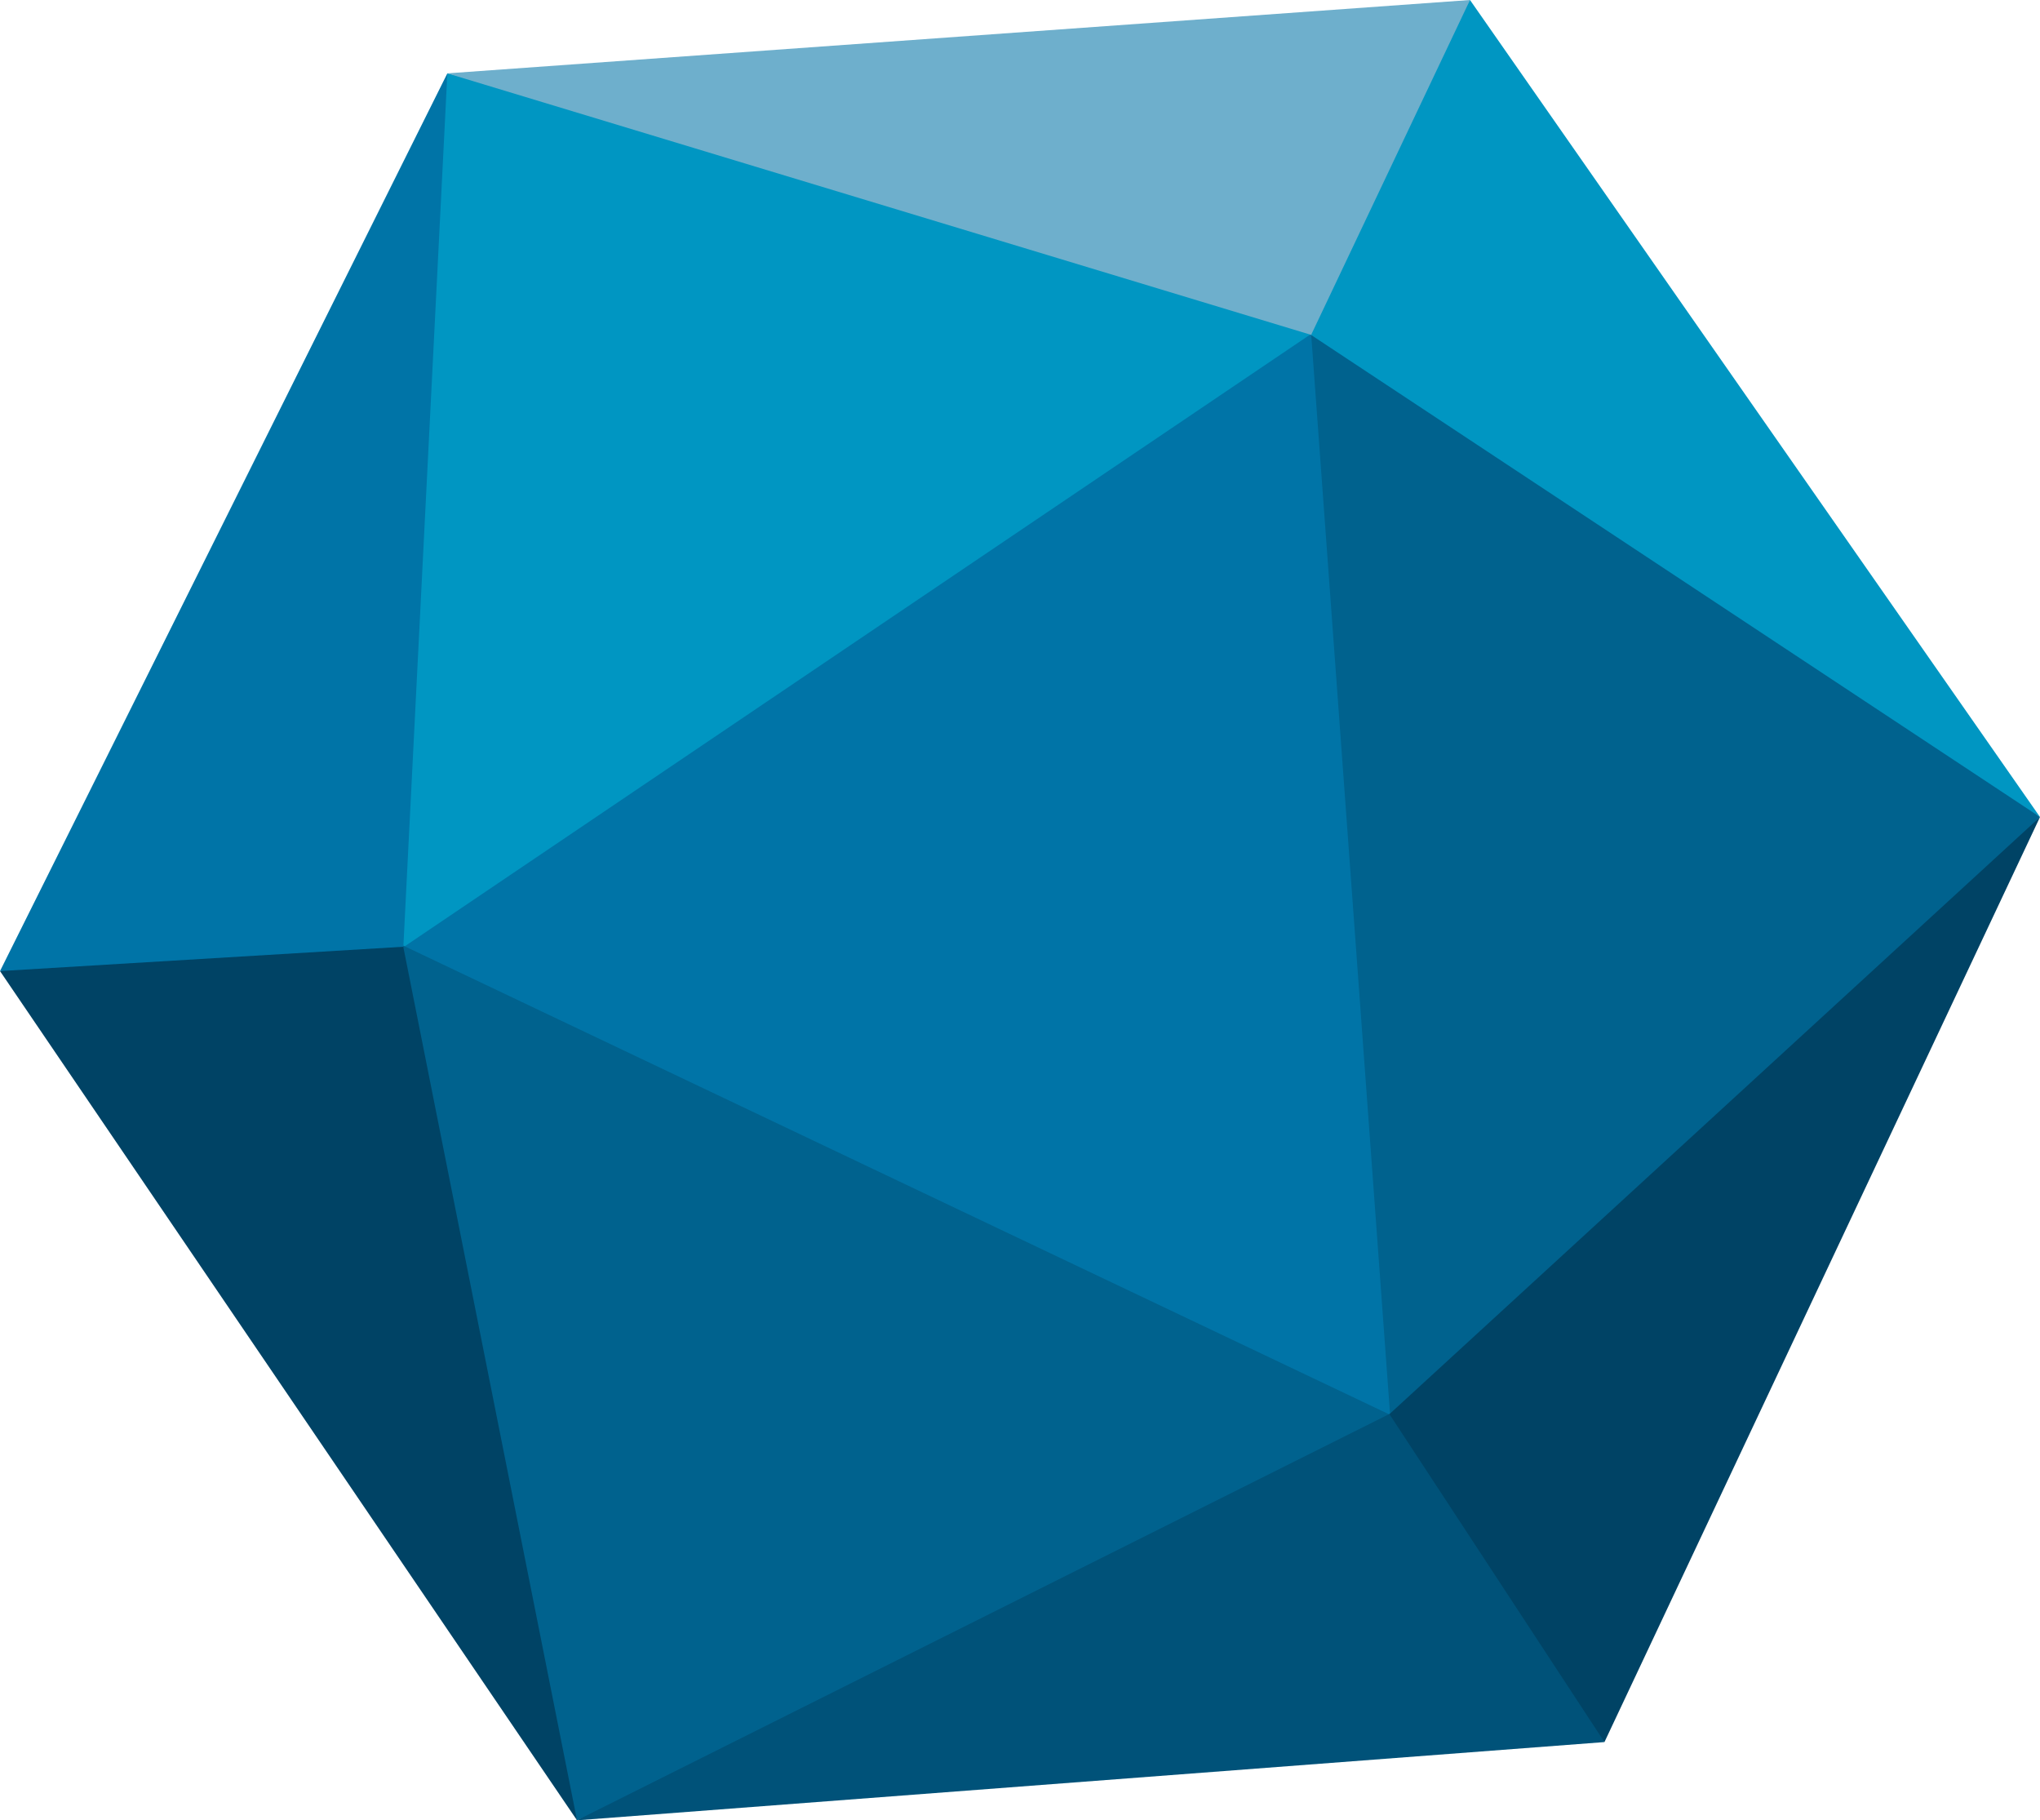<svg xmlns="http://www.w3.org/2000/svg" width="79.546" height="70.967"><g data-name="Group 4398"><path data-name="Path 29340" d="M52.507 10.835l2.8 46.485-43.598-19.874z" fill="#0074a7"/><path data-name="Path 29341" d="M53.746 11.248L17.444 2.86l-4.48 35.936z" fill="#0096c2"/><path data-name="Path 29342" d="M54.476 58.877l25.07-27.024L50.838 9.087z" fill="#00628e"/><path data-name="Path 29343" d="M57.686 56.812l-35.19 14.155-11.2-36.206z" fill="#00628e"/><path data-name="Path 29344" d="M52.713 13.536L17.444 2.86 57.32 0l-4.607 13.536z" fill="#6eafcc"/><path data-name="Path 29345" d="M51.124 13.059l28.42 18.791L57.32 0z" fill="#0096c2"/><path data-name="Path 29346" d="M22.5 70.967L15.029 33.41 0 37.858z" fill="#004365"/><path data-name="Path 29347" d="M15.728 36.91l1.716-34.05L0 37.859z" fill="#0074a7"/><path data-name="Path 29348" d="M79.546 31.853L51.569 57.526l10.994 10.39z" fill="#004365"/><path data-name="Path 29349" d="M54.175 55.128L22.496 70.967l40.067-3.05-8.388-12.789z" fill="#005279"/></g></svg>